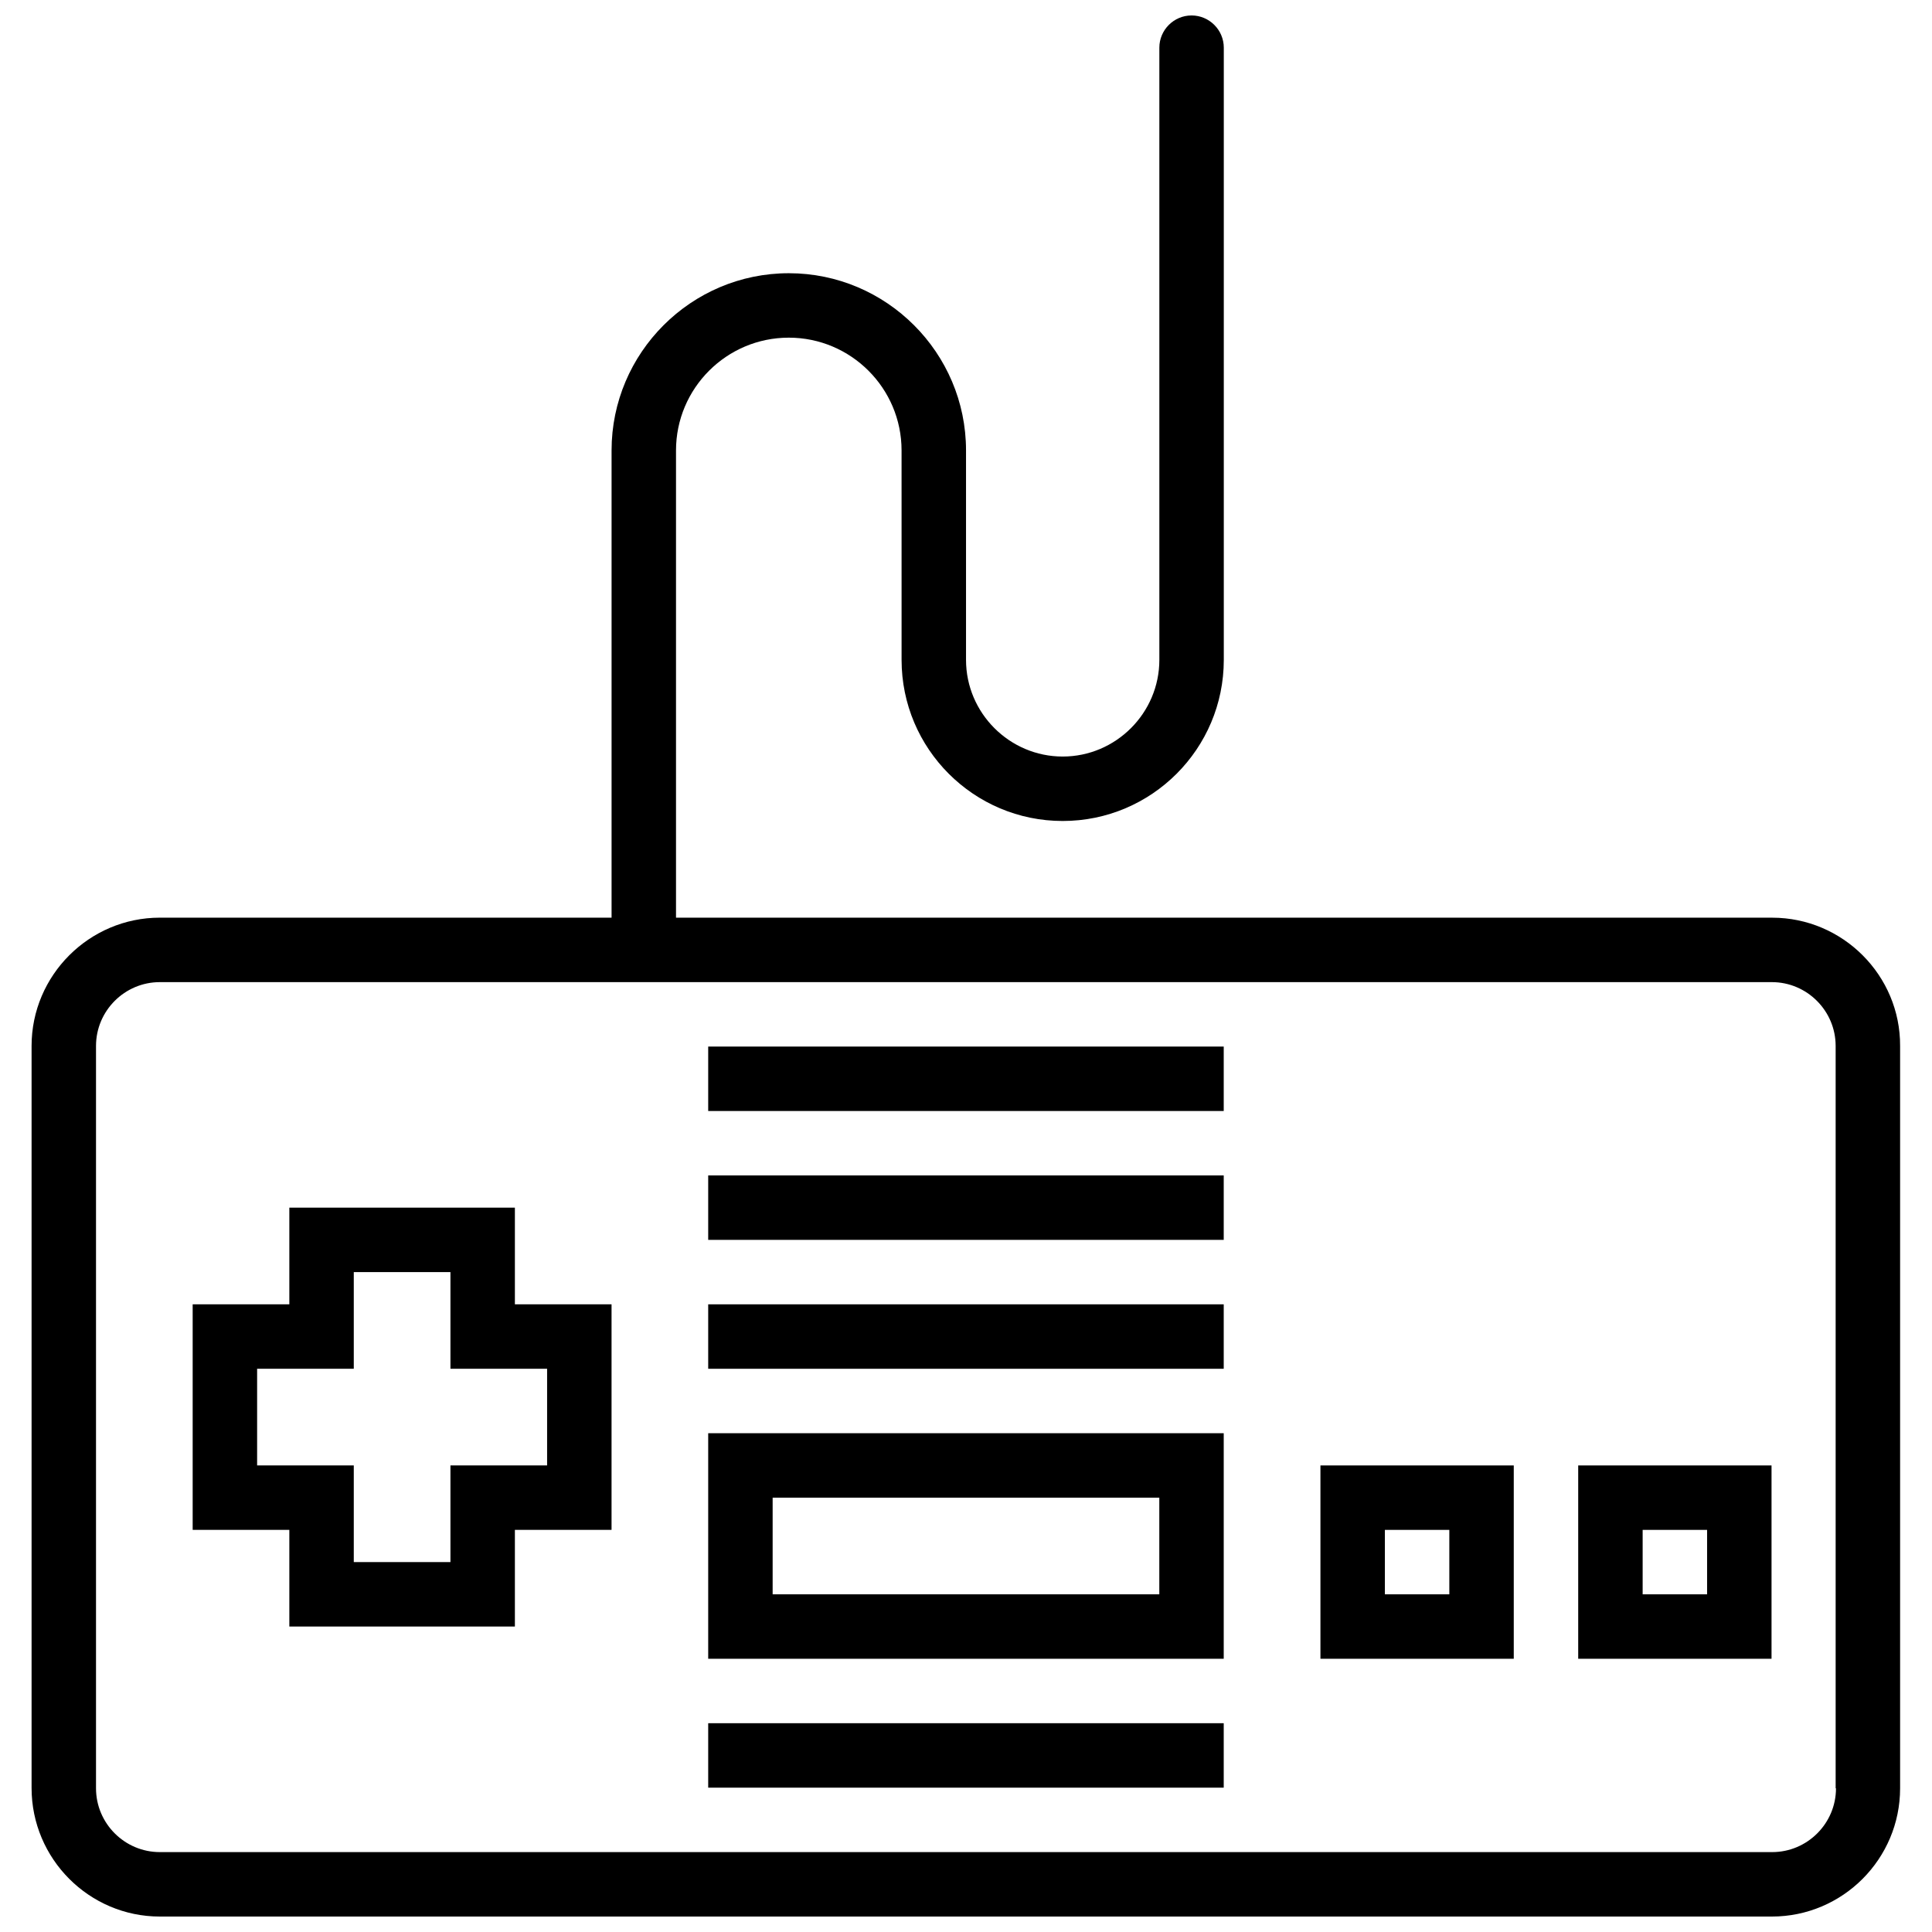 <?xml version="1.0" encoding="UTF-8"?>
<!-- Uploaded to: ICON Repo, www.svgrepo.com, Generator: ICON Repo Mixer Tools -->
<svg width="800px" height="800px" version="1.1" viewBox="144 144 512 512" xmlns="http://www.w3.org/2000/svg">
 <defs>
  <clipPath id="a">
   <path d="m152 148.09h496v503.81h-496z"/>
  </clipPath>
 </defs>
 <g clip-path="url(#a)">
  <path d="m613.65 387.19h-290.5v-123.82c0-16.48 13.406-29.887 29.887-29.887s29.887 13.406 29.887 29.887l0.004 55.504c0 23.566 19.129 42.695 42.695 42.695 23.566 0 42.695-19.129 42.695-42.695v-162.24c0-4.695-3.844-8.539-8.539-8.539-4.695 0-8.539 3.844-8.539 8.539v162.24c0 14.09-11.527 25.617-25.617 25.617-14.09 0-25.617-11.527-25.617-25.617v-55.504c0-25.875-21.09-46.965-46.965-46.965s-46.969 21.094-46.969 46.965v123.82h-119.72c-18.699 0-33.984 15.285-33.984 33.984v196.66c0 18.785 15.285 34.07 33.984 34.07h427.21c18.785 0 33.984-15.285 33.984-33.984v-196.74c0.086-18.699-15.199-33.984-33.898-33.984zm16.906 230.73c0 9.309-7.602 16.906-16.906 16.906h-427.3c-9.305 0-16.906-7.598-16.906-16.906v-196.74c0-9.309 7.602-16.906 16.906-16.906h427.21c9.309 0 16.906 7.602 16.906 16.906v196.74z"/>
 </g>
 <path d="m280.45 464.04h-59.773v25.617h-25.617v59.773h25.617v25.617h59.773v-25.617h25.617v-59.773h-25.617zm8.539 42.695v25.617h-25.617v25.617h-25.617v-25.617h-25.617v-25.617h25.617v-25.617h25.617v25.617z"/>
 <path d="m493.93 583.59h51.234v-51.234h-51.234zm17.078-34.156h17.078v17.078h-17.078z"/>
 <path d="m562.24 583.59h51.234v-51.234h-51.234zm17.078-34.156h17.078v17.078h-17.078z"/>
 <path d="m331.68 583.59h136.62v-59.773h-136.62zm17.078-42.695h102.47v25.617h-102.47z"/>
 <path d="m331.68 600.67h136.62v17.078h-136.62z"/>
 <path d="m331.68 489.66h136.62v17.078h-136.62z"/>
 <path d="m331.68 455.5h136.62v17.078h-136.62z"/>
 <path d="m331.68 421.35h136.62v17.078h-136.62z"/>
</svg>